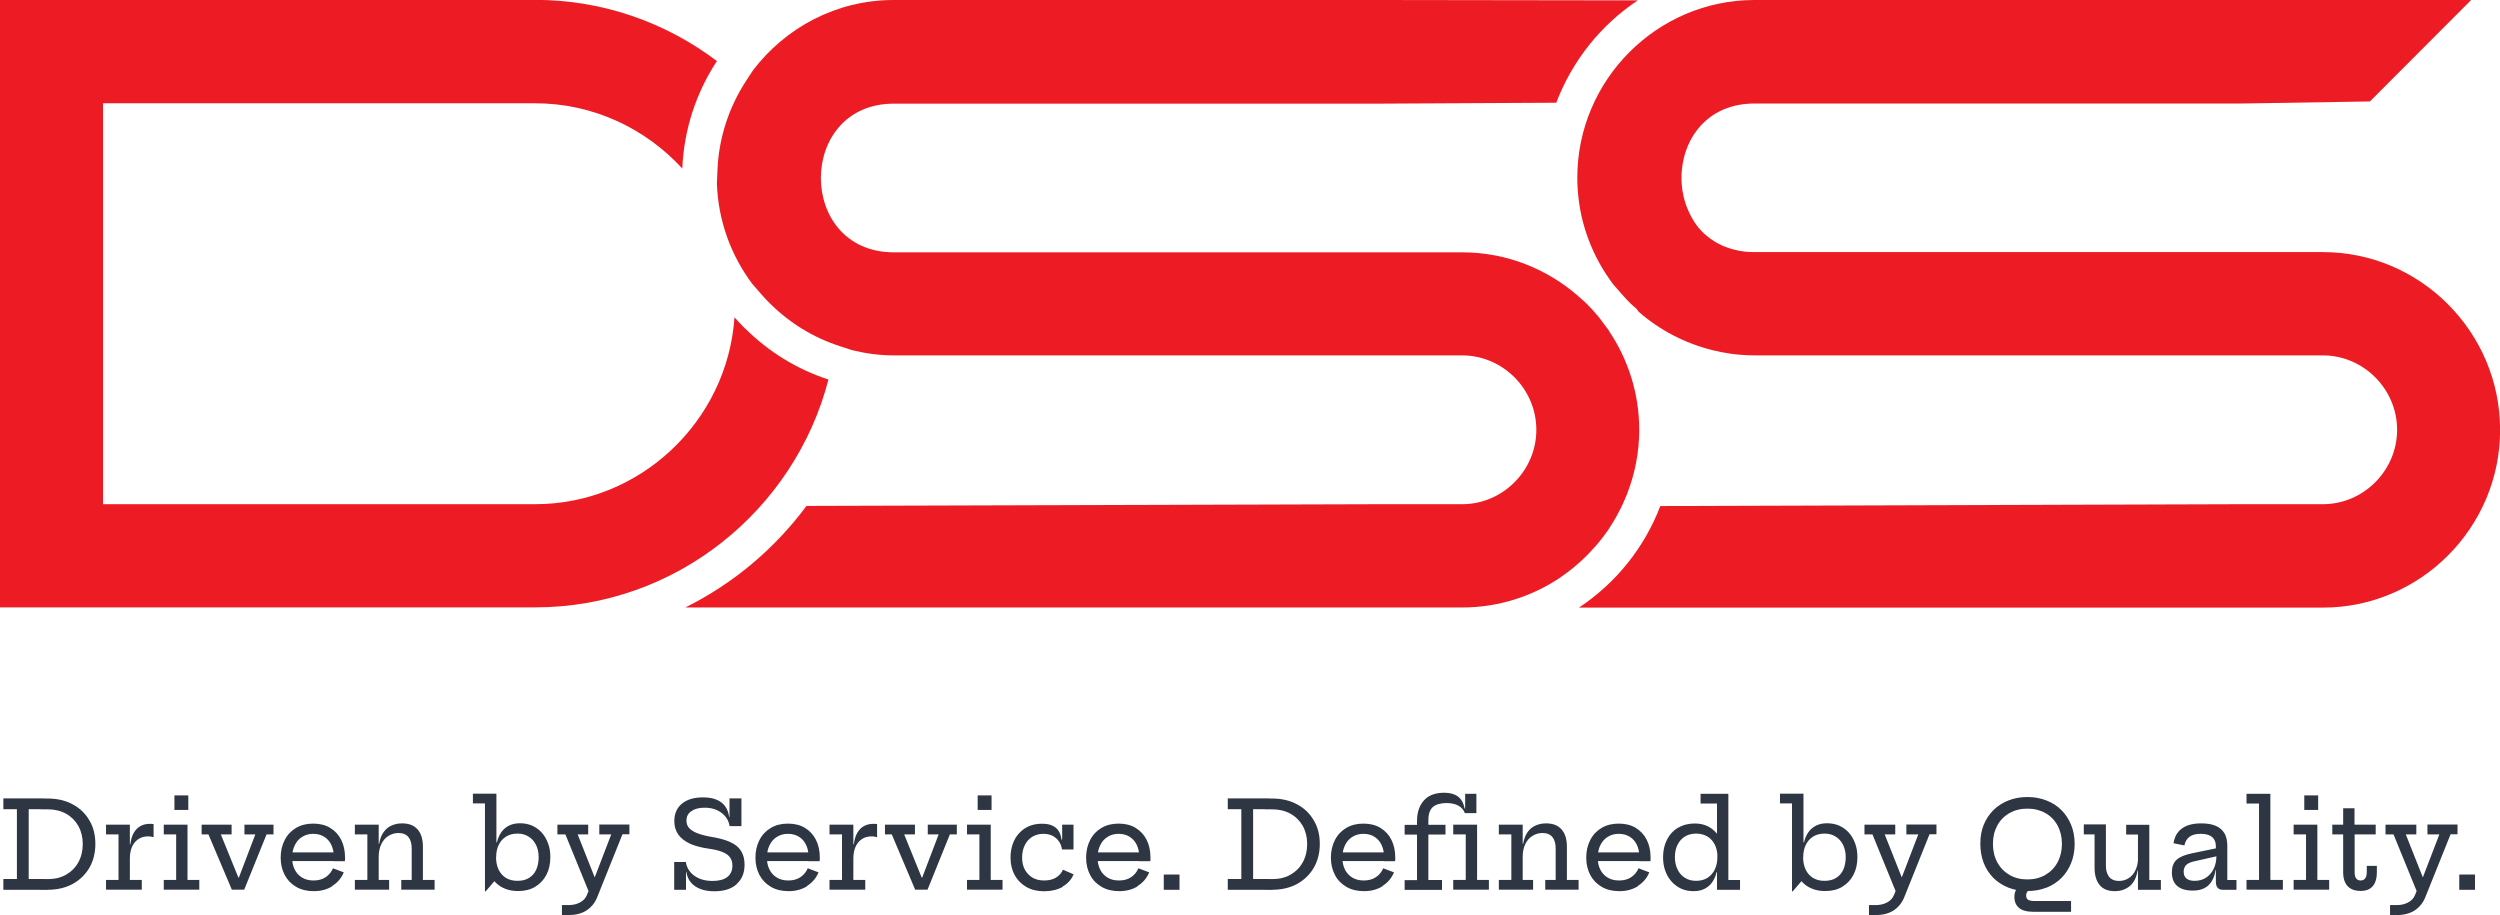 <svg xmlns="http://www.w3.org/2000/svg" width="183" height="67" viewBox="0 0 183 67" fill="none"><g id="Logo" clip-path="url(#clip0_8_314)"><path id="Vector" d="M54.519 24.035C54.256 23.772 54.01 23.5 53.765 23.228C53.248 30.824 46.877 36.907 39.176 36.907H7.54V7.561H39.176C43.42 7.561 47.258 9.405 49.944 12.336C50.062 9.439 50.986 6.746 52.477 4.469C48.766 1.665 44.157 -0.009 39.176 -0.009H0V44.46H39.176C49.461 44.46 58.162 37.349 60.644 27.782C58.365 27.043 56.273 25.768 54.527 24.027" fill="#ED1C24"></path><path id="Vector_2" d="M117.772 24.197C117.645 24.018 117.51 23.84 117.374 23.67C117.256 23.509 117.137 23.339 117.01 23.186C116.739 22.854 116.451 22.54 116.154 22.243C116.112 22.2 116.061 22.158 116.019 22.115C115.942 22.047 115.866 21.979 115.79 21.911L115.544 21.691C113.265 19.694 110.291 18.471 107.038 18.471H65.431C58.306 18.471 58.306 7.587 65.431 7.587H101.048L113.918 7.519C115.087 4.443 117.188 1.818 119.89 0.025H117.874L101.031 0H65.414C61.22 0 57.484 2.031 55.112 5.157L54.629 5.896C53.35 7.85 52.612 10.11 52.519 12.447L52.477 13.432C52.57 16.177 53.519 18.708 55.061 20.773L55.705 21.512C55.942 21.784 56.145 22.005 56.34 22.192C57.797 23.645 59.517 24.698 61.441 25.327L62.347 25.624C63.338 25.87 64.364 26.015 65.422 26.015H107.03C110.003 26.015 112.46 28.479 112.46 31.461C112.46 34.443 110.003 36.907 107.03 36.907H101.04L59.035 37.034C56.696 40.186 53.655 42.735 50.164 44.468H107.03C109.69 44.468 112.164 43.653 114.223 42.268C114.29 42.225 114.35 42.175 114.417 42.123C114.672 41.945 114.926 41.758 115.163 41.563C115.239 41.495 115.324 41.427 115.4 41.359C115.629 41.163 115.849 40.968 116.061 40.756C116.129 40.688 116.197 40.62 116.264 40.552C116.485 40.322 116.696 40.084 116.908 39.847C116.959 39.787 117.01 39.736 117.052 39.677C117.289 39.388 117.518 39.082 117.73 38.776C117.823 38.632 117.916 38.487 118.001 38.343C118.103 38.181 118.196 38.028 118.289 37.867C118.408 37.655 118.526 37.425 118.637 37.204C118.679 37.119 118.721 37.026 118.764 36.941C118.882 36.678 119.001 36.414 119.103 36.151C119.67 34.698 119.992 33.118 119.992 31.469C119.992 28.785 119.17 26.287 117.764 24.205" fill="#ED1C24"></path><path id="Vector_3" d="M179.154 22.234C176.807 19.898 173.579 18.453 170.029 18.453H128.422C128.21 18.453 128.007 18.445 127.812 18.428C127.744 18.428 127.685 18.411 127.617 18.402C127.49 18.386 127.354 18.369 127.236 18.343C127.168 18.326 127.092 18.309 127.024 18.292C126.914 18.267 126.804 18.241 126.694 18.207C126.626 18.19 126.558 18.165 126.49 18.139C126.389 18.105 126.287 18.063 126.194 18.029C126.126 18.003 126.067 17.978 125.999 17.944C125.906 17.901 125.812 17.85 125.719 17.799C125.66 17.765 125.601 17.74 125.55 17.706C125.457 17.646 125.363 17.587 125.27 17.519C125.228 17.485 125.177 17.459 125.135 17.425C125.008 17.323 124.881 17.221 124.762 17.12C124.643 17.009 124.533 16.899 124.432 16.78C124.398 16.737 124.364 16.695 124.33 16.661C124.262 16.576 124.194 16.499 124.135 16.406C124.101 16.355 124.067 16.304 124.033 16.253C123.982 16.177 123.923 16.092 123.881 16.007C123.847 15.947 123.813 15.896 123.788 15.837C123.745 15.752 123.703 15.667 123.661 15.582C123.635 15.522 123.601 15.463 123.576 15.403C123.533 15.31 123.5 15.225 123.466 15.132C123.44 15.072 123.423 15.013 123.398 14.953C123.364 14.851 123.339 14.749 123.305 14.647C123.288 14.596 123.271 14.545 123.262 14.494C123.228 14.341 123.195 14.188 123.169 14.036C122.669 11.019 124.423 7.578 128.43 7.578H164.048L173.477 7.426L180.865 0.025V0H128.43C121.297 0 115.459 5.854 115.459 13.008C115.459 15.582 116.222 17.978 117.518 20C117.518 20 117.518 20 117.527 20.008C117.696 20.272 117.874 20.526 118.06 20.781L118.704 21.52C118.942 21.792 119.145 22.013 119.34 22.2C119.484 22.345 119.636 22.464 119.789 22.599C119.84 22.676 119.907 22.753 119.958 22.829C121.492 24.163 123.33 25.131 125.355 25.633C125.762 25.735 126.177 25.811 126.6 25.879C126.727 25.896 126.855 25.922 126.99 25.93C127.143 25.947 127.287 25.964 127.439 25.973C127.77 25.998 128.1 26.015 128.43 26.015H170.037C173.011 26.015 175.468 28.479 175.468 31.461C175.468 34.443 173.011 36.907 170.037 36.907H164.048L121.534 37.043C120.365 40.101 118.272 42.693 115.578 44.477H170.037C177.171 44.477 183.008 38.623 183.008 31.469C183.008 27.876 181.534 24.605 179.162 22.243" fill="#ED1C24"></path><path id="Vector_4" d="M180.018 65.131H181.17V64.018H180.018V65.131ZM177.696 61.078H178.561L177.213 64.587L177.646 64.205H176.841L177.603 64.859L176.104 61.078H176.875V60.364H174.621V61.078H175.206L176.968 65.394L177.12 64.68L176.781 65.513C176.68 65.76 176.51 65.938 176.265 66.065C176.019 66.193 175.748 66.252 175.434 66.252H174.951V66.983H175.434C175.951 66.983 176.392 66.873 176.739 66.652C177.086 66.431 177.357 66.108 177.527 65.692L179.382 61.07H179.891V60.356H177.688V61.07L177.696 61.078ZM172.35 61.078H173.901V60.364H172.35V59.166H171.52V60.364H170.724V61.078H171.52V63.848C171.52 64.128 171.562 64.375 171.656 64.579C171.749 64.782 171.884 64.935 172.071 65.046C172.257 65.156 172.494 65.216 172.783 65.216C173.071 65.216 173.291 65.165 173.469 65.054C173.647 64.944 173.774 64.791 173.858 64.587C173.943 64.383 173.986 64.137 173.986 63.839V63.381H173.248V63.848C173.248 64.043 173.206 64.196 173.13 64.298C173.054 64.4 172.943 64.451 172.799 64.451C172.655 64.451 172.545 64.4 172.469 64.298C172.393 64.196 172.359 64.043 172.359 63.839V61.07L172.35 61.078ZM168.673 59.285H169.69V58.224H168.673V59.285ZM169.639 60.364H167.894V61.078H168.801V64.409H167.894V65.122H170.495V64.409H169.631V60.364H169.639ZM166.191 58.105H164.446V58.818H165.361V64.409H164.446V65.122H167.106V64.409H166.191V58.096V58.105ZM161.65 64.808C161.93 64.553 162.107 64.179 162.175 63.678H162.463L162.243 62.624C162.243 62.998 162.175 63.321 162.04 63.602C161.904 63.873 161.718 64.094 161.481 64.247C161.243 64.4 160.964 64.477 160.642 64.477C160.379 64.477 160.184 64.417 160.049 64.307C159.913 64.196 159.845 64.026 159.845 63.805C159.845 63.61 159.905 63.449 160.015 63.33C160.133 63.211 160.311 63.126 160.549 63.066L162.455 62.633V62.047L160.413 62.471C159.905 62.582 159.532 62.735 159.312 62.947C159.091 63.16 158.981 63.457 158.981 63.856C158.981 64.29 159.108 64.621 159.371 64.85C159.634 65.08 160.006 65.19 160.506 65.19C161.006 65.19 161.37 65.063 161.658 64.808M163.709 65.131V64.417H163.039V61.911C163.039 61.545 162.972 61.24 162.828 60.993C162.684 60.755 162.472 60.568 162.192 60.45C161.913 60.331 161.557 60.271 161.133 60.271C160.735 60.271 160.396 60.322 160.108 60.432C159.828 60.543 159.6 60.704 159.43 60.917C159.261 61.129 159.151 61.401 159.1 61.724L159.896 61.885C159.956 61.605 160.083 61.392 160.277 61.248C160.472 61.104 160.743 61.036 161.091 61.036C161.328 61.036 161.531 61.07 161.701 61.138C161.87 61.206 161.989 61.308 162.074 61.444C162.158 61.579 162.201 61.749 162.201 61.953V62.302L162.235 62.624L162.277 63.177L162.201 63.347V64.553C162.201 64.74 162.243 64.876 162.328 64.978C162.413 65.08 162.531 65.131 162.684 65.131H163.7H163.709ZM152.534 60.364V61.078H153.322V63.525C153.322 64.06 153.449 64.485 153.695 64.782C153.94 65.088 154.313 65.233 154.804 65.233C155.245 65.233 155.609 65.105 155.914 64.85C156.211 64.596 156.397 64.213 156.473 63.703H156.702L156.507 62.752C156.507 63.117 156.448 63.423 156.321 63.687C156.202 63.95 156.033 64.145 155.821 64.281C155.609 64.417 155.372 64.485 155.109 64.485C154.788 64.485 154.55 64.383 154.389 64.188C154.237 63.992 154.152 63.72 154.152 63.381V60.347H152.534V60.364ZM156.499 65.131H158.176V64.417H157.329V60.373H155.635V61.087H156.499V65.131ZM148.891 64.434C148.374 64.57 148.001 64.723 147.781 64.901C147.561 65.08 147.451 65.335 147.451 65.649C147.451 65.989 147.561 66.252 147.781 66.448C148.001 66.643 148.366 66.745 148.882 66.745H151.602V65.955H148.925C148.713 65.955 148.552 65.921 148.459 65.861C148.357 65.802 148.315 65.7 148.315 65.547C148.315 65.454 148.332 65.377 148.374 65.309C148.416 65.241 148.476 65.173 148.569 65.114C148.654 65.046 148.772 64.969 148.908 64.884L148.891 64.434ZM147.095 64.043C146.713 63.822 146.417 63.517 146.205 63.126C145.993 62.735 145.883 62.285 145.883 61.766C145.883 61.248 145.993 60.815 146.205 60.424C146.417 60.033 146.713 59.736 147.095 59.515C147.476 59.303 147.908 59.192 148.408 59.192C148.908 59.192 149.34 59.303 149.721 59.515C150.102 59.727 150.399 60.033 150.611 60.424C150.823 60.815 150.933 61.257 150.933 61.766C150.933 62.276 150.823 62.735 150.611 63.126C150.399 63.517 150.102 63.822 149.721 64.043C149.34 64.264 148.899 64.375 148.408 64.375C147.917 64.375 147.467 64.264 147.095 64.043ZM149.806 64.978C150.229 64.808 150.594 64.57 150.899 64.264C151.204 63.958 151.441 63.593 151.61 63.168C151.78 62.743 151.865 62.276 151.865 61.775C151.865 61.274 151.78 60.815 151.61 60.39C151.441 59.974 151.204 59.608 150.899 59.303C150.594 58.997 150.229 58.759 149.806 58.597C149.382 58.427 148.916 58.342 148.408 58.342C147.9 58.342 147.434 58.427 147.01 58.597C146.586 58.767 146.222 58.997 145.917 59.303C145.612 59.608 145.375 59.965 145.205 60.382C145.036 60.798 144.96 61.257 144.96 61.766C144.96 62.276 145.044 62.743 145.205 63.16C145.366 63.584 145.604 63.941 145.909 64.256C146.214 64.561 146.578 64.799 147.002 64.969C147.425 65.139 147.891 65.224 148.408 65.224C148.916 65.224 149.382 65.139 149.806 64.969M139.554 61.078H140.419L139.072 64.587L139.504 64.205H138.699L139.461 64.859L137.962 61.078H138.733V60.364H136.479V61.078H137.064L138.826 65.394L138.978 64.68L138.639 65.513C138.538 65.76 138.368 65.938 138.123 66.065C137.877 66.193 137.606 66.252 137.292 66.252H136.809V66.983H137.292C137.809 66.983 138.25 66.873 138.597 66.652C138.944 66.431 139.216 66.108 139.385 65.692L141.24 61.07H141.749V60.356H139.546V61.07L139.554 61.078ZM134.852 64.91C135.208 64.698 135.479 64.409 135.674 64.035C135.869 63.661 135.962 63.236 135.962 62.743C135.962 62.378 135.911 62.047 135.801 61.749C135.691 61.444 135.539 61.18 135.344 60.959C135.149 60.738 134.912 60.568 134.641 60.441C134.369 60.322 134.064 60.263 133.743 60.263C133.421 60.263 133.149 60.322 132.921 60.441C132.692 60.56 132.506 60.721 132.362 60.934C132.217 61.146 132.116 61.384 132.057 61.656H131.862L131.997 62.743C131.997 62.404 132.057 62.098 132.184 61.843C132.311 61.579 132.489 61.384 132.717 61.24C132.946 61.095 133.226 61.019 133.556 61.019C133.887 61.019 134.141 61.095 134.369 61.24C134.607 61.384 134.785 61.588 134.912 61.843C135.039 62.098 135.107 62.404 135.107 62.743C135.107 63.083 135.047 63.398 134.929 63.661C134.81 63.924 134.632 64.12 134.403 64.264C134.175 64.409 133.887 64.477 133.548 64.477C133.209 64.477 132.938 64.4 132.7 64.256C132.472 64.111 132.294 63.907 132.167 63.644C132.048 63.381 131.989 63.083 131.989 62.752L131.387 63.55C131.472 63.907 131.624 64.213 131.828 64.46C132.031 64.706 132.285 64.901 132.59 65.029C132.887 65.165 133.226 65.224 133.607 65.224C134.09 65.224 134.505 65.122 134.861 64.91M131.218 65.258L132.014 64.332L131.989 63.262V62.565L132.014 61.936V58.096H130.294V58.81H131.175V65.25H131.218V65.258ZM122.83 60.585C122.483 60.798 122.212 61.087 122.025 61.461C121.831 61.834 121.737 62.268 121.737 62.752C121.737 63.109 121.788 63.44 121.898 63.746C122.008 64.052 122.161 64.307 122.364 64.536C122.568 64.757 122.796 64.927 123.068 65.054C123.339 65.173 123.635 65.233 123.966 65.233C124.296 65.233 124.559 65.173 124.787 65.054C125.016 64.935 125.203 64.774 125.347 64.561C125.491 64.349 125.592 64.111 125.652 63.839H125.846L125.711 62.735C125.711 63.075 125.652 63.381 125.524 63.644C125.397 63.907 125.219 64.111 124.991 64.256C124.762 64.4 124.482 64.477 124.152 64.477C123.822 64.477 123.567 64.4 123.339 64.256C123.101 64.111 122.923 63.907 122.796 63.644C122.669 63.381 122.602 63.083 122.602 62.752C122.602 62.42 122.661 62.115 122.788 61.851C122.915 61.588 123.093 61.392 123.322 61.24C123.559 61.095 123.83 61.019 124.152 61.019C124.474 61.019 124.762 61.095 124.999 61.24C125.228 61.384 125.406 61.588 125.533 61.843C125.652 62.098 125.719 62.395 125.719 62.735L126.253 62.327C126.168 61.885 126.024 61.52 125.821 61.214C125.618 60.908 125.372 60.679 125.075 60.517C124.779 60.356 124.44 60.279 124.067 60.279C123.593 60.279 123.186 60.382 122.839 60.594M127.371 65.131V64.417H126.516V58.105H124.482V58.818H125.685V61.622L125.711 62.387V62.998L125.685 63.415V65.131H127.371ZM120.814 63.032L120.568 62.395H116.646V63.032H120.822H120.814ZM119.89 64.85C120.28 64.604 120.56 64.273 120.729 63.856L119.941 63.559C119.823 63.831 119.645 64.052 119.399 64.213C119.153 64.375 118.865 64.451 118.526 64.451C118.188 64.451 117.916 64.383 117.679 64.239C117.442 64.094 117.264 63.899 117.137 63.644C117.01 63.389 116.951 63.1 116.951 62.769C116.951 62.438 117.018 62.123 117.145 61.868C117.273 61.605 117.45 61.401 117.688 61.257C117.916 61.112 118.188 61.036 118.493 61.036C118.798 61.036 119.086 61.112 119.306 61.257C119.535 61.401 119.704 61.596 119.823 61.851C119.941 62.106 120.001 62.387 120.001 62.709C120.001 62.777 120.001 62.845 120.001 62.896C120.001 62.947 120.001 62.998 119.984 63.041H120.805C120.805 63.041 120.814 62.981 120.822 62.939C120.822 62.896 120.822 62.845 120.822 62.769C120.822 62.276 120.729 61.851 120.543 61.477C120.356 61.104 120.085 60.815 119.738 60.602C119.391 60.39 118.975 60.288 118.493 60.288C118.01 60.288 117.603 60.39 117.239 60.602C116.883 60.815 116.603 61.104 116.408 61.486C116.213 61.86 116.112 62.293 116.112 62.777C116.112 63.262 116.213 63.678 116.408 64.052C116.603 64.417 116.883 64.706 117.247 64.918C117.611 65.131 118.043 65.233 118.543 65.233C119.043 65.233 119.509 65.114 119.899 64.867M113.113 64.409V65.122H115.553V64.409H114.697V61.987C114.697 61.435 114.57 61.01 114.307 60.713C114.045 60.416 113.672 60.271 113.172 60.271C112.875 60.271 112.604 60.331 112.376 60.441C112.138 60.551 111.943 60.721 111.799 60.942C111.655 61.163 111.545 61.444 111.494 61.766H111.274L111.461 62.718C111.461 62.353 111.528 62.038 111.655 61.783C111.783 61.52 111.952 61.325 112.172 61.189C112.393 61.053 112.638 60.976 112.909 60.976C113.24 60.976 113.477 61.078 113.638 61.274C113.799 61.477 113.875 61.749 113.875 62.098V64.409H113.13H113.113ZM111.461 60.364H109.715V61.078H110.63V64.409H109.715V65.122H112.223V64.409H111.461V60.364ZM108.123 60.364H106.377V61.078H107.292V64.409H106.377V65.122H108.987V64.409H108.123V60.364ZM108.072 58.105H107.25V59.523H108.072V58.105ZM105.555 65.131V64.417H104.556V61.087H105.81V60.373H104.556V60.05C104.556 59.583 104.666 59.26 104.895 59.065C105.123 58.878 105.454 58.784 105.886 58.784C106.225 58.784 106.504 58.844 106.733 58.963C106.962 59.082 107.131 59.269 107.241 59.54L107.818 59.192H107.216C107.131 58.784 106.97 58.487 106.716 58.3C106.47 58.121 106.132 58.028 105.716 58.028C105.064 58.028 104.564 58.215 104.225 58.597C103.886 58.98 103.725 59.481 103.725 60.127V60.382H102.819V61.095H103.725V64.426H102.819V65.139H105.555V65.131ZM102.124 63.032L101.878 62.395H97.956V63.032H102.133H102.124ZM101.201 64.85C101.59 64.604 101.87 64.273 102.039 63.856L101.252 63.559C101.133 63.831 100.955 64.052 100.709 64.213C100.464 64.375 100.176 64.451 99.837 64.451C99.498 64.451 99.227 64.383 98.989 64.239C98.752 64.094 98.574 63.899 98.447 63.644C98.32 63.389 98.261 63.1 98.261 62.769C98.261 62.438 98.329 62.123 98.456 61.868C98.583 61.605 98.761 61.401 98.998 61.257C99.227 61.112 99.498 61.036 99.803 61.036C100.108 61.036 100.396 61.112 100.616 61.257C100.836 61.401 101.014 61.596 101.133 61.851C101.252 62.106 101.311 62.387 101.311 62.709C101.311 62.777 101.311 62.845 101.311 62.896C101.311 62.947 101.311 62.998 101.294 63.041H102.116C102.116 63.041 102.124 62.981 102.133 62.939C102.141 62.896 102.133 62.845 102.133 62.769C102.133 62.276 102.039 61.851 101.853 61.477C101.667 61.104 101.396 60.815 101.048 60.602C100.701 60.39 100.286 60.288 99.803 60.288C99.32 60.288 98.913 60.39 98.549 60.602C98.193 60.815 97.913 61.104 97.719 61.486C97.524 61.86 97.422 62.293 97.422 62.777C97.422 63.262 97.524 63.678 97.719 64.052C97.913 64.426 98.193 64.706 98.557 64.918C98.922 65.131 99.354 65.233 99.854 65.233C100.353 65.233 100.819 65.114 101.209 64.867M92.881 65.131V64.341H91.729V59.234H92.881V58.444H89.873V59.234H90.865V64.341H89.873V65.131H92.881ZM93.135 65.131C93.821 65.131 94.423 64.986 94.948 64.706C95.465 64.417 95.872 64.026 96.168 63.525C96.456 63.024 96.609 62.438 96.609 61.775C96.609 61.112 96.465 60.543 96.168 60.05C95.88 59.549 95.474 59.158 94.948 58.878C94.423 58.597 93.821 58.453 93.135 58.453H92.61V59.243H93.135C93.635 59.243 94.084 59.353 94.465 59.566C94.847 59.778 95.143 60.076 95.363 60.458C95.575 60.84 95.685 61.282 95.685 61.783C95.685 62.285 95.575 62.735 95.363 63.117C95.151 63.508 94.847 63.805 94.465 64.026C94.084 64.247 93.644 64.349 93.135 64.349H92.61V65.139H93.135V65.131ZM85.188 65.131H86.34V64.018H85.188V65.131ZM84.197 63.032L83.951 62.395H80.029V63.032H84.205H84.197ZM83.282 64.85C83.672 64.604 83.951 64.273 84.121 63.856L83.333 63.559C83.214 63.831 83.036 64.052 82.791 64.213C82.545 64.375 82.257 64.451 81.918 64.451C81.579 64.451 81.308 64.383 81.071 64.239C80.834 64.094 80.656 63.899 80.528 63.644C80.401 63.389 80.342 63.1 80.342 62.769C80.342 62.438 80.41 62.123 80.537 61.868C80.664 61.605 80.842 61.401 81.079 61.257C81.308 61.112 81.579 61.036 81.884 61.036C82.189 61.036 82.477 61.112 82.697 61.257C82.918 61.401 83.096 61.596 83.214 61.851C83.333 62.106 83.392 62.387 83.392 62.709C83.392 62.777 83.392 62.845 83.392 62.896C83.392 62.947 83.392 62.998 83.375 63.041H84.197C84.197 63.041 84.205 62.981 84.214 62.939C84.214 62.896 84.214 62.845 84.214 62.769C84.214 62.276 84.121 61.851 83.934 61.477C83.748 61.104 83.477 60.815 83.129 60.602C82.782 60.39 82.367 60.288 81.884 60.288C81.401 60.288 80.994 60.39 80.63 60.602C80.274 60.815 79.995 61.104 79.8 61.486C79.605 61.86 79.503 62.293 79.503 62.777C79.503 63.262 79.605 63.678 79.8 64.052C79.995 64.426 80.274 64.706 80.639 64.918C81.003 65.131 81.435 65.233 81.935 65.233C82.435 65.233 82.901 65.114 83.29 64.867M78.58 60.364H77.75V62.183H78.58V60.364ZM77.784 64.893C78.165 64.68 78.427 64.383 78.588 64.001L77.809 63.661C77.707 63.899 77.538 64.094 77.301 64.239C77.063 64.383 76.775 64.451 76.436 64.451C76.097 64.451 75.809 64.383 75.572 64.239C75.335 64.094 75.149 63.899 75.013 63.644C74.877 63.389 74.818 63.1 74.818 62.769C74.818 62.438 74.886 62.123 75.013 61.868C75.14 61.605 75.326 61.401 75.555 61.257C75.793 61.112 76.064 61.036 76.377 61.036C76.631 61.036 76.852 61.087 77.046 61.18C77.241 61.282 77.394 61.418 77.512 61.588C77.631 61.758 77.707 61.962 77.741 62.191L77.902 61.461H77.699C77.673 61.223 77.614 61.019 77.504 60.849C77.402 60.67 77.241 60.534 77.046 60.441C76.843 60.339 76.58 60.297 76.267 60.297C75.92 60.297 75.606 60.356 75.326 60.475C75.047 60.594 74.801 60.772 74.598 60.993C74.395 61.214 74.234 61.477 74.132 61.783C74.022 62.089 73.971 62.42 73.971 62.786C73.971 63.27 74.073 63.687 74.276 64.06C74.479 64.426 74.759 64.715 75.132 64.927C75.504 65.139 75.936 65.241 76.436 65.241C76.936 65.241 77.411 65.131 77.792 64.918M71.565 59.285H72.582V58.224H71.565V59.285ZM72.531 60.364H70.785V61.078H71.692V64.409H70.785V65.122H73.386V64.409H72.522V60.364H72.531ZM67.922 61.078H68.71L67.168 65.122L67.837 64.239H67.058L67.829 65.122L66.185 61.078H66.973V60.364H64.779V61.078H65.278L66.99 65.122H67.896L69.531 61.078H70.04V60.364H67.913V61.078H67.922ZM64.194 60.322C64.143 60.313 64.101 60.305 64.058 60.305C64.016 60.305 63.965 60.305 63.914 60.305C63.66 60.305 63.431 60.364 63.228 60.475C63.033 60.585 62.872 60.755 62.745 60.976C62.618 61.197 62.542 61.477 62.5 61.809H62.279L62.466 62.871C62.466 62.353 62.584 61.945 62.83 61.656C63.076 61.367 63.398 61.223 63.804 61.223C63.872 61.223 63.94 61.223 64.008 61.24C64.075 61.248 64.135 61.265 64.203 61.282V60.339L64.194 60.322ZM62.466 60.364H60.72V61.078H61.635V64.409H60.72V65.122H63.338V64.409H62.466V60.364ZM59.992 63.032L59.746 62.395H55.824V63.032H59.992ZM59.077 64.85C59.467 64.604 59.746 64.273 59.916 63.856L59.128 63.559C59.009 63.831 58.831 64.052 58.585 64.213C58.34 64.375 58.052 64.451 57.713 64.451C57.374 64.451 57.103 64.383 56.866 64.239C56.628 64.094 56.45 63.899 56.323 63.644C56.196 63.389 56.137 63.1 56.137 62.769C56.137 62.438 56.205 62.123 56.332 61.868C56.459 61.605 56.637 61.401 56.874 61.257C57.103 61.112 57.374 61.036 57.679 61.036C57.984 61.036 58.272 61.112 58.492 61.257C58.721 61.401 58.89 61.596 59.009 61.851C59.128 62.106 59.187 62.387 59.187 62.709C59.187 62.777 59.187 62.845 59.187 62.896C59.187 62.947 59.187 62.998 59.17 63.041H59.992C59.992 63.041 60 62.981 60.009 62.939C60.009 62.896 60.009 62.845 60.009 62.769C60.009 62.276 59.916 61.851 59.729 61.477C59.543 61.104 59.272 60.815 58.924 60.602C58.577 60.39 58.162 60.288 57.679 60.288C57.196 60.288 56.789 60.39 56.425 60.602C56.069 60.815 55.79 61.104 55.595 61.486C55.4 61.86 55.298 62.293 55.298 62.777C55.298 63.262 55.4 63.678 55.595 64.052C55.79 64.417 56.069 64.706 56.434 64.918C56.798 65.131 57.23 65.233 57.73 65.233C58.23 65.233 58.696 65.114 59.085 64.867M54.273 58.444H53.4V60.475H54.273V58.444ZM50.215 63.1H49.351V65.131H50.215V63.1ZM53.926 64.706C54.315 64.366 54.502 63.89 54.502 63.287C54.502 62.896 54.417 62.565 54.248 62.293C54.078 62.021 53.816 61.8 53.451 61.639C53.087 61.469 52.604 61.342 52.011 61.248C51.596 61.172 51.257 61.078 51.003 60.976C50.74 60.866 50.554 60.738 50.427 60.594C50.308 60.45 50.249 60.271 50.249 60.067C50.249 59.77 50.367 59.54 50.605 59.379C50.842 59.209 51.164 59.124 51.579 59.124C52.062 59.124 52.468 59.243 52.799 59.489C53.138 59.736 53.341 60.067 53.409 60.475L53.57 59.804H53.375C53.333 59.489 53.231 59.226 53.078 59.014C52.917 58.801 52.706 58.64 52.435 58.529C52.163 58.419 51.833 58.368 51.452 58.368C50.799 58.368 50.291 58.521 49.918 58.827C49.546 59.133 49.359 59.566 49.359 60.11C49.359 60.475 49.452 60.798 49.639 61.07C49.825 61.342 50.105 61.562 50.469 61.741C50.842 61.919 51.308 62.038 51.875 62.123C52.299 62.183 52.638 62.259 52.892 62.37C53.146 62.471 53.333 62.608 53.443 62.769C53.561 62.93 53.612 63.134 53.612 63.372C53.612 63.729 53.485 64.001 53.239 64.196C52.985 64.392 52.629 64.485 52.163 64.485C51.638 64.485 51.206 64.366 50.85 64.12C50.503 63.882 50.283 63.55 50.206 63.126L50.045 63.822H50.24C50.308 64.273 50.52 64.621 50.876 64.867C51.231 65.114 51.706 65.241 52.299 65.241C52.994 65.241 53.528 65.071 53.917 64.731M43.878 61.078H44.742L43.395 64.587L43.827 64.205H43.022L43.784 64.859L42.285 61.078H43.056V60.364H40.802V61.078H41.387L43.149 65.394L43.301 64.68L42.963 65.513C42.861 65.76 42.691 65.938 42.446 66.065C42.2 66.193 41.929 66.252 41.616 66.252H41.133V66.983H41.616C42.132 66.983 42.573 66.873 42.92 66.652C43.268 66.431 43.539 66.108 43.708 65.692L45.564 61.07H46.072V60.356H43.869V61.07L43.878 61.078ZM39.176 64.91C39.531 64.698 39.803 64.409 39.997 64.035C40.192 63.661 40.285 63.236 40.285 62.743C40.285 62.378 40.235 62.047 40.124 61.749C40.014 61.444 39.862 61.18 39.667 60.959C39.472 60.738 39.235 60.568 38.964 60.441C38.693 60.322 38.388 60.263 38.066 60.263C37.744 60.263 37.473 60.322 37.244 60.441C37.015 60.56 36.829 60.721 36.685 60.934C36.541 61.146 36.439 61.384 36.38 61.656H36.185L36.32 62.743C36.32 62.404 36.38 62.098 36.507 61.843C36.634 61.579 36.812 61.384 37.041 61.24C37.269 61.095 37.549 61.019 37.879 61.019C38.21 61.019 38.464 61.095 38.693 61.24C38.93 61.384 39.108 61.588 39.235 61.843C39.362 62.098 39.43 62.404 39.43 62.743C39.43 63.083 39.37 63.398 39.252 63.661C39.133 63.924 38.955 64.12 38.727 64.264C38.498 64.409 38.21 64.477 37.871 64.477C37.532 64.477 37.261 64.4 37.024 64.256C36.795 64.111 36.617 63.907 36.49 63.644C36.371 63.381 36.312 63.083 36.312 62.752L35.71 63.55C35.795 63.907 35.948 64.213 36.151 64.46C36.354 64.706 36.608 64.901 36.913 65.029C37.21 65.165 37.549 65.224 37.93 65.224C38.413 65.224 38.828 65.122 39.184 64.91M35.541 65.258L36.337 64.332L36.312 63.262V62.565L36.337 61.936V58.096H34.617V58.81H35.499V65.25H35.541V65.258ZM29.373 64.409V65.122H31.813V64.409H30.957V61.987C30.957 61.435 30.83 61.01 30.568 60.713C30.305 60.416 29.932 60.271 29.433 60.271C29.136 60.271 28.865 60.331 28.636 60.441C28.399 60.551 28.212 60.721 28.06 60.942C27.907 61.163 27.806 61.444 27.755 61.766H27.535L27.721 62.718C27.721 62.353 27.789 62.038 27.916 61.783C28.043 61.52 28.212 61.325 28.433 61.189C28.653 61.053 28.899 60.976 29.17 60.976C29.5 60.976 29.738 61.078 29.898 61.274C30.059 61.477 30.136 61.749 30.136 62.098V64.409H29.39H29.373ZM27.721 60.364H25.976V61.078H26.891V64.409H25.976V65.122H28.484V64.409H27.721V60.364ZM25.247 63.032L25.002 62.395H21.079V63.032H25.247ZM24.324 64.85C24.713 64.604 24.993 64.273 25.163 63.856L24.375 63.559C24.256 63.831 24.078 64.052 23.832 64.213C23.587 64.375 23.299 64.451 22.96 64.451C22.621 64.451 22.35 64.383 22.113 64.239C21.875 64.094 21.697 63.899 21.57 63.644C21.443 63.389 21.384 63.1 21.384 62.769C21.384 62.438 21.452 62.123 21.579 61.868C21.706 61.605 21.884 61.401 22.121 61.257C22.358 61.112 22.621 61.036 22.926 61.036C23.231 61.036 23.519 61.112 23.739 61.257C23.968 61.401 24.137 61.596 24.256 61.851C24.375 62.106 24.434 62.387 24.434 62.709C24.434 62.777 24.434 62.845 24.434 62.896C24.434 62.947 24.434 62.998 24.417 63.041H25.239C25.239 63.041 25.247 62.981 25.256 62.939C25.256 62.896 25.256 62.845 25.256 62.769C25.256 62.276 25.163 61.851 24.976 61.477C24.79 61.104 24.519 60.815 24.171 60.602C23.824 60.39 23.409 60.288 22.926 60.288C22.443 60.288 22.036 60.39 21.672 60.602C21.316 60.815 21.037 61.104 20.842 61.486C20.647 61.86 20.545 62.293 20.545 62.777C20.545 63.262 20.647 63.678 20.842 64.052C21.037 64.417 21.316 64.706 21.68 64.918C22.045 65.131 22.477 65.233 22.977 65.233C23.477 65.233 23.942 65.114 24.332 64.867M17.902 61.078H18.69L17.148 65.122L17.817 64.239H17.038L17.809 65.122L16.165 61.078H16.953V60.364H14.759V61.078H15.258L16.97 65.122H17.876L19.512 61.078H20.02V60.364H17.893V61.078H17.902ZM12.768 59.285H13.784V58.224H12.768V59.285ZM13.733 60.364H11.988V61.078H12.895V64.409H11.988V65.122H14.589V64.409H13.725V60.364H13.733ZM11.234 60.322C11.183 60.313 11.141 60.305 11.099 60.305C11.056 60.305 11.005 60.305 10.955 60.305C10.7 60.305 10.472 60.364 10.268 60.475C10.073 60.585 9.912 60.755 9.785 60.976C9.658 61.197 9.582 61.477 9.54 61.809H9.319L9.506 62.871C9.506 62.353 9.624 61.945 9.87 61.656C10.116 61.367 10.438 61.223 10.844 61.223C10.912 61.223 10.98 61.223 11.048 61.24C11.116 61.248 11.175 61.265 11.243 61.282V60.339L11.234 60.322ZM9.506 60.364H7.761V61.078H8.676V64.409H7.761V65.122H10.379V64.409H9.506V60.364ZM3.253 65.131V64.341H2.101V59.234H3.253V58.444H0.246V59.234H1.237V64.341H0.246V65.131H3.253ZM3.507 65.131C4.194 65.131 4.795 64.986 5.321 64.706C5.837 64.417 6.244 64.026 6.541 63.525C6.829 63.024 6.981 62.438 6.981 61.775C6.981 61.112 6.837 60.543 6.541 60.05C6.253 59.549 5.846 59.158 5.321 58.878C4.804 58.597 4.194 58.453 3.507 58.453H2.982V59.243H3.507C4.007 59.243 4.456 59.353 4.838 59.566C5.219 59.778 5.515 60.076 5.736 60.458C5.947 60.84 6.058 61.282 6.058 61.783C6.058 62.285 5.947 62.735 5.736 63.117C5.524 63.508 5.219 63.805 4.838 64.026C4.456 64.247 4.016 64.349 3.507 64.349H2.982V65.139H3.507V65.131Z" fill="#2D3642"></path></g><defs><clipPath id="clip0_8_314"><rect width="183" height="67" fill="white"></rect></clipPath></defs></svg>